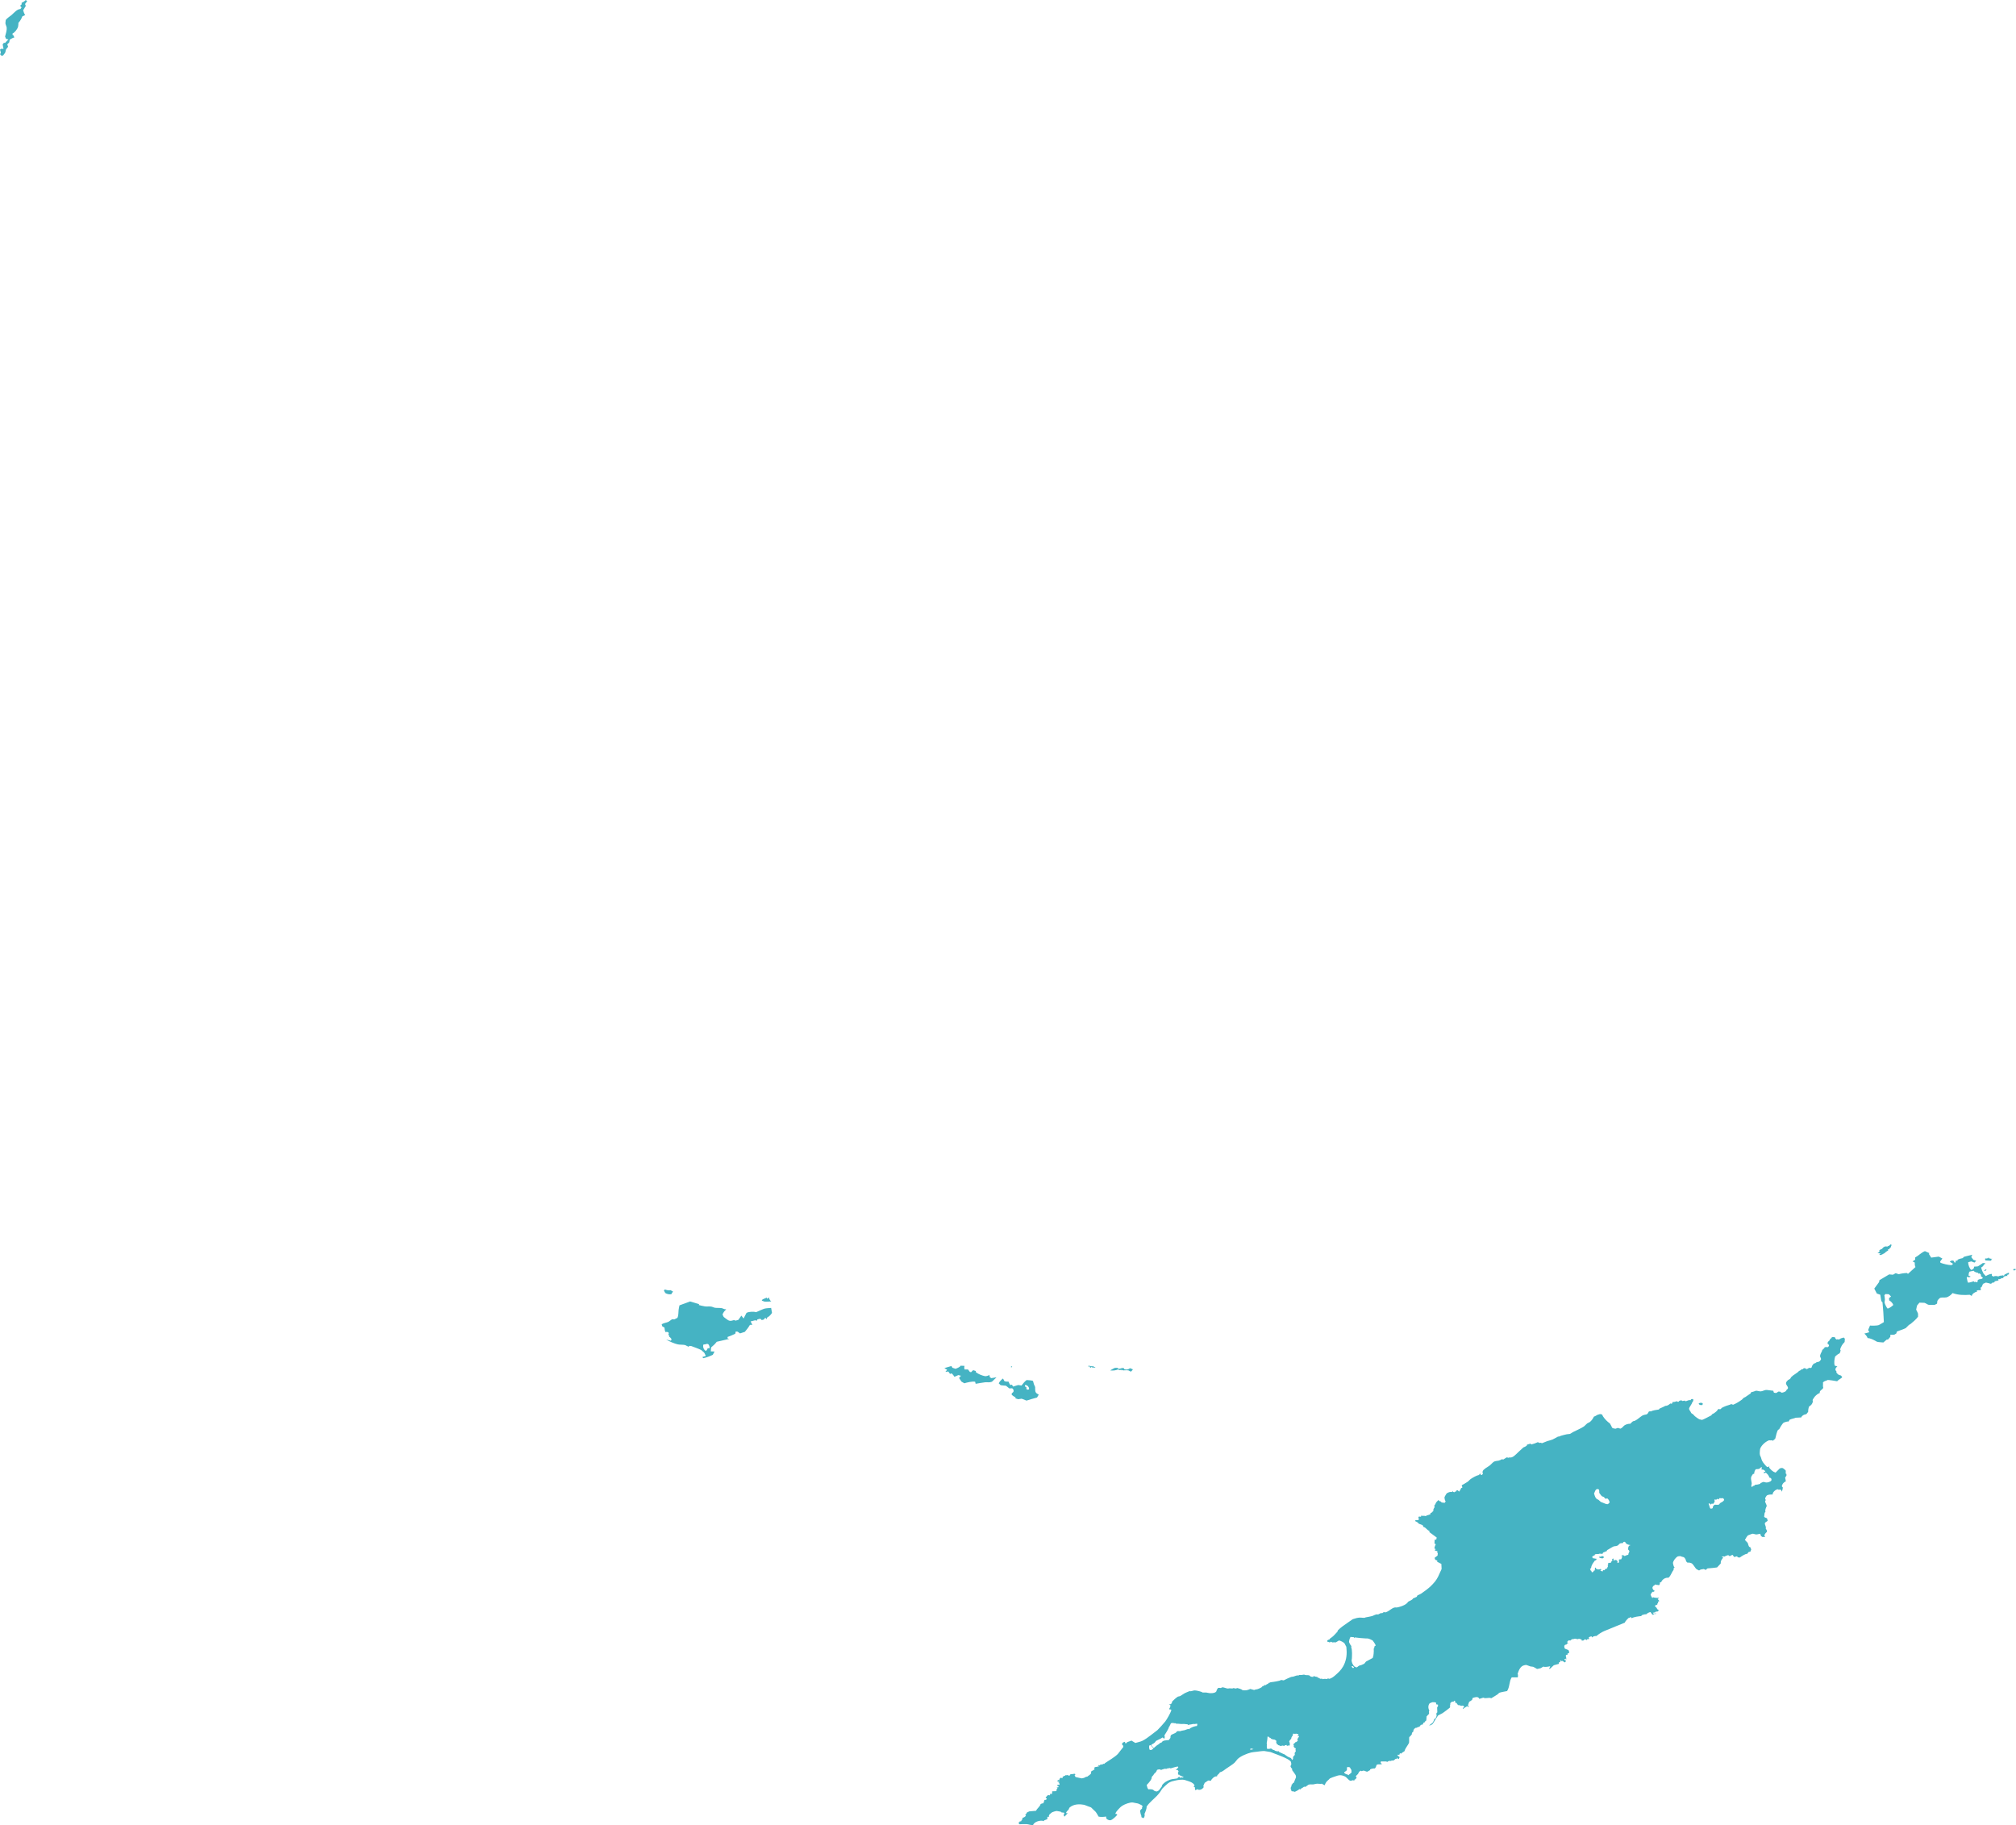 <?xml version="1.0" encoding="UTF-8"?><svg id="Layer_2" xmlns="http://www.w3.org/2000/svg" viewBox="0 0 1604.82 1452.78"><defs><style>.cls-1{fill:#45b3c3;stroke-width:0px;}</style></defs><g id="Anguilla"><path class="cls-1" d="m1276.42,1239.1v-.31c-.3.02-.78-.02-1.05-.17l-.49.16-.19.26c-.25.02-.5.06-.74.12l-.54-.22c-.21.15-.41.53-.44.78.33.13.72.29,1,.51.61-.11,1.52.44,1.9.2l.12-.24c.2-.04.58-.18.7-.35l.07-.28c-.05-.11-.22-.42-.35-.46Z"/><path class="cls-1" d="m1468.53,1066.71c.04-.41.06-1.16-.18-1.5-.22-.06-.43-.16-.63-.25l.24-.38c-.17.09-.57.24-.78.19-.2.2-1.53.54-1.82.54l-.41.44h-.21c-.31.27-.85.42-1.23.54l-.24-.06-.06-.22c-.19.04-.4.04-.59.03l-.43.27-.31-.14v-.19h-.28c-.1-.21-.38-.45-.59-.54-.08-.28-.12-.59-.11-.87h-.44l-.19-.19c-.33-.09-1.85-.11-2.12.11-.04.22-.13.45-.24.65l-.24.06-.11.24-.45.16c-.43.48-.58.97-.87,1.53l-.19.07-.09.27-.31.11c-.25.35-.73.79-.84,1.2.14.26.09.78-.04,1.03h.65l-.02.25.2.3.32.08c.11.48.07.75-.18,1.16-.73,1.2-1.18.58-2.17.61-.06,0-.4.14-.47.16l-.35-.08-.19.11c-.11.26-.45.89-.74.97l-.04.19c-.41.36-.89.64-1.21,1.09-.03.21-.11.71-.22.9-.09.16-.31.33-.26.54-.26.18-.19.36-.3.57-.74,1.55-1.52,2.91-.22,4.46l-.19.08.28.46c-.17,1.27-.85,1.14-1.07,1.83-.25.08-.61.28-.78.49-.35-.02-1.79.31-2.02.46l-.13.27-.19-.03-.13.25c-.18-.02-1.61.57-1.84.74-.09.2-.17.41-.22.62-.32.19-.61.48-.67.87l-.22.14.09.22-.18.19c-.04.16-.02.43.06.57l-.43.21-.07.25-.54.21-.44-.24-.52.17-.31-.08c-.73.41-1.46.84-2.16,1.3,0-.35.37-.84.65-1.02l-.74.45-.54-.09-.52-.5-1.15.35-.56.69-.59-.22c-.38.37-1.69,1.5-2.3,1.45-1.08,1.59-5.47,3.71-5.68,4.53l-.48.24c-.09.15-.86,1.45-.91,1.5-.45.44-1.28.67-1.77,1.08-.5.42-1.51,1.56-1.56,2.27-.12,1.59,1.49,2.49,1.6,4-.09.57-.75,1.32-1.28,1.54l-.15.65c-.53.74-2.61,1.53-3.51,1.54-.42-.06-1.03-.43-1.25-.8l-1.58-.08-.15.31-.63.19-.39.45c-.56.29-1.73.13-2.28-.07-.21-.47-.4-1.01-.48-1.52-1.55-.08-4.74-.73-5.82-.65-1.32.1-2.78,1.02-4.1,1.12-1.22.09-2.68-.54-3.92-.51-.23,0-.34.13-.56.22-1.07.42-2.17.76-3.3.98l-.32.9c-1.45.99-2.88,2.04-4.35,2.99-.37.23-.92.35-1.26.6-.48.37-.84,1-1.32,1.36-2.14,1.58-4.72,3.2-7.21,4.16-.31-.34-1.05-.59-1.5-.52-1.24.71-2.6.86-3.87,1.37-1.07.43-2.36.94-3.36,1.5-.63.35-.56,1.05-1.61,1.23l-.21.04-.32-.39c-.39,0-1.16.53-1.43.76l-.19.66c-.79.73-1.67,1.37-2.51,2.04-.41.32-1.08.42-1.48.75-.14.12-.71.95-.8,1-.8.4-6.92,3.68-7.35,3.58-.19-.04-2.13-.48-2.19-.51-1.05-.55-2.54-1.67-3.47-2.43-.54-.43-.95-1.11-1.47-1.56-.38-.33-1.03-.53-1.37-.89-.07-.07-.53-1.03-.63-1.19-.45-.73-1.06-1.36-1.15-2.28-.1-1.05,2.56-4.11,2.34-4.89.63-.39,1.09-1.6,1.08-2.3l-.39-.56-1.28.03-.63.9c-1.85-.45-2.78.93-4.18.75l-.39-.47c-.62.14-1.33.33-1.97.34l-.69-.59-1.63.44-.59.74c-.46.17-1.29-.15-1.65-.44-.75.53-2.23.73-3.12.64,0,.46-.35,1.16-.72,1.44l-1.15-.24c-.78.78-1.84,1.52-2.93,1.78-.34.08-.78.03-1.1.14-.32.11-.68.4-1,.56-1.21.58-2.44,1.12-3.66,1.68l-.32.62c-1.27.15-5.49.77-6.5,1.6l-.6-.24-.28.35-.35-.63-.06.51-.52.31-.2.78-1.17,1.18c-.78.08-2.86.56-3.49.95-2.04,1.26-3.76,3.09-5.95,4.15-.23.11-1.44.33-1.58.42-.69.45-1.49,1.41-2.1,1.98-1.34-.12-3.49.46-4.59,1.23-1.21.85-1.61,2.01-3.29,2.66-.69-.22-1.39-.41-2.08-.61-.16.06-1.71.64-1.78.65-.53.05-2.29-.32-2.72-.77-.54-1.04-1.1-2.47-1.78-3.41-.06-.08-1.36-1.03-1.54-1.19-1.89-1.64-3.78-3.74-4.79-6.04-.52-.03-1.14-.1-1.62-.29-.62.46-1.24.32-1.82.59-.91.42-1.5,1-2.51,1.33l-.46.15c-.72,1.54-1.93,3.4-3.36,4.39-.57.4-1.39.58-1.95,1-.94.71-1.71,1.77-2.67,2.46-2.05,1.46-6.26,3.2-8.6,4.43-.79.42-1.73,1.2-2.56,1.5-.21.07-2.03.19-2.4.27-1.51.31-3.13.73-4.61,1.17-.55.16-1.06.49-1.61.65-.13.04-.75,0-.82.04-1.43.76-2.96,1.73-4.44,2.36-1.27.54-2.76.77-4.07,1.23-1.43.5-2.85,1.13-4.27,1.68l-1.02-.44-.65.24-1.65-.62c-1.62.7-3.36,1.4-5.09,1.8l-.74-.65-2.76.81-.02.57c-1.02,1.1-2.69,1.5-2.82,1.62l-4.16,3.83c-1.34,1.23-4.57,5.06-6.91,4.07l-.59.37-1.62-.34-2.84,1.76-.84-.35c-.79.45-1.88.98-2.75,1.19-1.28.31-2.83.18-3.99,1-1.05.74-1.92,1.92-2.94,2.72-1.15.89-2.53,1.67-3.75,2.48-.06.04-.61.67-.69.75l-.45.14c-.45.46-.93,1.22-1.06,1.86l.32,1.57-.78.87-.79-.06-.74-1.15-.74,1.22c-2.03.38-4.98,2.08-6.63,3.22-.87.6-1.56,1.58-2.43,2.19-1.48,1.03-3.23,1.92-4.79,2.84.15.32.67,1.55.5,1.9l-1.02.35-.04.76-.56.22c-.01.56-.44,1.41-.89,1.75-.41-.21-.86-.74-1.08-1.14l-.28.22-.54-.11-.74,1.07-.62.04-.45.46-1.07-.29-.37-.62-.54.71c-1.57-.17-2.26.03-3.63.77-.22.12-.39.13-.57.31-.27.26-1.51,2.41-1.73,2.95-.08.99.24,2.65.89,3.45-.16.47-.72,1.1-1.19,1.27l-.87-.44-.89.18-1.17-1.07-.63-.09-1.08-.94c-.43.72-1.17,1.11-1.6,1.74-.59.85-.56,1.6-1.58,2.62l.19,1.38c-.45.61-.83,1.37-1.08,2.08l.26.35-.44.92c-.4.09-.89.63-1.06.97l-.93.34-.09.94-3.23,1.04-.24.46c-1.09-.5-2.74-.1-4.03-.37l.11.82-1.75-.16-.52,1.05.66.97-.67.81-2.23.11-.28.68c.81.29,2.56,1.21,2.94,2.07l3.06,1.14.65,1.4c2.49.73,2.6,2.59,4.81,3.19l-.11.95,5.89,4.36-.39,1.61-1.28.14-.11,3.12.67.14.35.45c-.46.74-1.2,2.5-1,3.42l.82.15.06.52-.8.34.3.42,2.1.66-.45.85.6.52-.19,1.99-2.39,1.85.54,1.5,1.65.69-.13.9,3.34,1.72c.01.3.21,3.88.2,3.94-.21.84-.54,1.25-.89,2.05-1.2,2.77-2.39,5.57-4.29,7.96-1.09,1.37-2.62,2.98-3.9,4.18-1.4,1.31-5.59,4.49-7.19,5.5-.88.56-2.05.99-2.99,1.45l-.54,1.11-3.06,1.37c-.24,1.11-2.86,1.92-3.72,2.52-.13.09-.75.99-.94,1.15-1.35,1.22-3.01,1.97-4.72,2.55-.93.32-2.09.65-3.06.84-1.2.24-1.75-.43-3.72.68-1.82,1.03-3.45,2.54-5.44,3.24l-1.65-.16-1.19.85-1-.11-2.32,1.15c-1.45-.61-3.35.85-4.68,1.23-1.64.46-3.48.7-5.16,1.04-.16.03-.76.36-.87.36-2.39.05-3.51-.48-6.09.12l-3.27.95-4.1,2.83c-2.77,1.91-5.45,3.68-7.81,6.11-.03.08-.29.98-.31,1-1.13,1.19-2.26,2.52-3.46,3.64-.75.69-1.74,1.32-2.56,1.93-.02.02-.33.61-.37.67l-1.15.32-.65.71.18.75c.53.02,1.48.26,1.88.64l.76-.68,1.58.64c.68-.22,1.74-.16,2.43-.06l2.59-1.54c1.21.21,3.64,1.37,4.42,2.34l.94,1.82c.18.35.37.52.47.91l.19,2.39c.36,4.58-.46,9.25-2.76,13.25-1.71,2.97-3.8,4.88-6.37,7.12-1.25,1.09-3.36,2.78-5.2,2.72l-.04-.48-1.52.66c-.86-.26-2.27-.24-3.12.09l-.44-.39-1.71.05-.54-.65-.93-.06-.78-.8c-.83.06-2.12-.38-2.86-.69l-.22.71c-.7.03-1.62-.06-2.27-.35l-.61-.69c-1.76-.74-3.19.06-4.4-.8-1.24.28-2.71.46-3.98.35l-.41.35c-1.59-.26-2.74.52-4.18.91-.54.15-1.26.07-1.78.26-1.99.72-4.03,1.8-5.94,2.74l-2.03-.34c-1.08,1.01-6.96,1.59-8.54,1.84l-.35.3-.82.11-1.02,1.11-.31-.17c-.62.26-.84.85-1.53,1.01l-.45-.38-.28.6-1.67.7-.31.56c-1,.64-2.32,1.29-3.44,1.63-.94.29-1.81.21-2.75.7l-3.07-.84c-2.5,1.16-3.52,1.21-6.24.98-.37-.76-3.31-1.55-4.07-1.71l-1.3.42-1.69-.39c-.97.59-2.09.19-3.12.19-.47,0-1.03.22-1.5.19-1.64-.12-2.96-1.1-4.63-.96l-.78.55c-.48-.1-2.08-.3-2.49.07-.27.46-.65.98-.87,1.47-.26.59-.11,1.11-.8,1.63-1.28.99-3.43.97-4.96.89-.85-.05-1.74-.39-2.6-.47-.94-.09-1.97.09-2.9-.03-.07,0-.65-.4-.78-.44-1.4-.54-4.29-1.26-5.7-1.23-1.03.02-2.85,1.01-3.83.54-1.28.54-2.71,1.04-3.94,1.68-1.3.68-2.47,1.7-3.77,2.35-.21.1-1.5.28-1.65.37-1.28.78-3.45,2.68-4.55,3.86-.22,1.7-.93,2.38-2.67,2.35l1.23.65c.19.88-.48,2.33-1.06,2.94l.8.59.71-.29.28.89c-.71,2.19-3.54,7.15-4.83,8.82-.91,1.18-5.1,5.85-6.18,6.84l-5.13,3.95c-1.7,1.31-5.04,3.8-7.09,4.69-1.6.7-3.7,1.1-5.39,1.61l-3.07-1.88-3.54,1.27-.21.57-1.11.39-.26-.88-.5-.42-1.91,1.08.37,1.03-.54.16,1.1.82v1.17l-1.42,1.81-2.83,3.62c-2.07,2.26-7.64,5.56-10.25,7.3-.05.04-.45.53-.52.6l-1.04-.06-.35.6-1.02-.16-.47.49-.37-.39-.28.62-.59.19-.22-.54-.41.74.28.6-.67.31-.12-.48-.59.29.06.26-1.06-.06-1.36.69.52,1.04c-.11.49-2.24,1.53-2.71,1.79-.09.33-.27,1.31-.09,1.63-.58.76-1.55,1.64-2.44,2.01l-.17.38c-.63.18-1.36.32-1.97.56-.33.13-.64.48-.98.6-.08.03-1.79.44-1.84.44-.5,0-4.26-.95-4.98-1.08l-.8-1.22.54-.6-.04-.54-.76-.26c-.98.52-2.76-.02-3.47.82l-.13.69-1.23-.08-.26-.44c-.59.21-1.44.29-2.06.16v.33c-.89.3-2.08.62-2.38,1.63l.37.27-.15.22-1.41-.44-.95.76.07.41-.39.17.24.68-1.17-.17-.61.92.57.34,1.19-.07-.24.37-.67.12.11.29.69.12-.34.29.15.28h.35s.04,1.07.04,1.07l-1.72.09-.11.54.32.53h.54l.19.75-1.62.39.56.28.11.49-.46.1-.37,1.93-3.34.15c.05.56-.02,1.76-.37,2.25l-1.17-.49c.13.57-.14,1.05-.5,1.48l-1.3-.31-1.93,1.98,1.06,1-.41.69-.41-.05-.37.43-.39-.24-.57.51.16.67-.48.02v.92l-.59.74c-.48-.14-1.58.36-1.97.59-.19,1.64-2.8,3.44-3.59,5.29l-5.55.51-.2.14c-.42.29-.9.51-1.41.62l-.91,1.52-.59.21.61.95c-.52.73-1.86,1.66-2.8,1.66l-.12.59.39.33-.97.89-.17.82-1.78.49.54.29-.93.29.04.62.67.82c1.8-.04,3.8-.24,5.59-.12,1.77.12,3.34.96,5.2.7,1.11-2.84,6.11-4.09,8.73-3.07l.13-.29-.32-.23c.43-.16,2.65-.88,2.86-1.15l-.03-1.48.24-.31,1.27-.04-.34-.51.39-1.14c.67-.57,1.52-1.48,2.26-1.92.44-.26,3.11-1.06,3.72-1.01l1.95.35c.55.1,1.34.22,1.84.56l.22.6.56-.39,1.3.34.17.74-.37.16c-.23.44-.14,1.29.08,1.71l.41.4,2.54-2.72h-1.26c-.06-1.32,1.39-2.06,2-2.99.38-.59.26-1.12.91-1.66,2.69-2.23,6.42-2.7,9.79-2.23l1.76.25,3.61,1.39c.7.27,1.16.3,1.8.69,0,0,3.5,3.37,3.58,3.46.88,1.08,1.65,2.65,2.4,3.85,1.85.33,4.08.27,5.92-.09l.11,1.26c.45,1.13,2.18,1.79,3.32,1.71,1.67-.28,4.53-3.18,5.52-4.38l-.39-.51-1.1-.21c-.06-.96,1.5-2.72,2.09-3.38,1.08-1.21,2.22-2.37,3.62-3.23,1.91-1.16,5.79-2.65,8.04-2.46l2.84.56c1.76.35.98.08,2.35.7.91.41,2.36.86,2.75,1.94l-.5.47v1.16c-.55.35-1.45,1.26-1.58,1.93.16.79.27,1.65.48,2.42.25.91.77,1.41.56,2.48l1.58.86c.9-.57,1.33-2.46.89-3.4.58-1.24,1.92-4.36,1.67-5.78,2.19-3.31,5.59-5.88,8.32-8.72.79-.83,1.68-1.89,2.36-2.81.69-.92,1.21-2.1,1.95-2.97l2.17-2.1c3.22-3.13,4.44-3.39,8.85-4.36,1.6-.35,4.85-.75,6.49-.36.67.16,1.02.33,1.67.54,2.26.73,4.79,1.36,6.22,3.45l.04,1.15-.93.21,1.28.47.26,2.38,1.97-.78.94.54c1.71,0,2.97-.77,3.92-2.19l-.35-.92,1.1-2.51,2.75-1.82c.6-.08,1.45.03,2,.31.9-1.7,2.96-3.95,5.09-3.65l.17-.87c.5-.42,1.89-1.68,2.08-2.34,1.99-.44,3.36-1.72,4.96-2.87,1.85-1.33,5.1-3.24,6.67-4.71.84-.79,1.51-1.91,2.3-2.76,2.3-2.5,7.76-4.64,10.94-5.42,1.19-.29,2.69-.4,3.92-.54,1.84-.21,4.72-.67,6.5-.65.07,0,4.79.76,4.88.79,1.14.34,1.75.66,2.87,1.09,2.7,1.03,11.69,4.16,13.4,6.5.44,1.34.74,2.47-.24,3.61.04.75.92,1.91,1.43,2.38l-.19.77c.92,1.3,2.13,2.71,2.9,4.08.02.03.26,1.48.29,1.61l-1.82,4.5-.78.24-.22.72-.65.37-.26,1.64-.35.18c-.06.59-.11,1.19-.21,1.77l.41.37-.03.57.46.86.44-.06.65.28.59-.16.69.44c1.32-.56,2.79-1.37,3.88-2.33l.41.59c.51-1.12,2.26-1.43,3.14-2.4l1.15.12c.51-.3,2.16-1.61,2.43-1.71,1.31-.49,2.68-.13,3.64-.22.96-.1,1.94-.49,2.91-.56,1.3-.1,2.46.29,4.16,0,.64.47,1.42.91,2.16,1.19.97-2.54,1.49-2.89,3.3-4.52.11-.1.76-.84.82-.87,1.14-.58,2.68-1.1,3.9-1.51,3.28-1.11,4.48-1.56,7.71-.26,1.86.75,2.75,2.72,4.55,3.59.66.03,1.85-.16,2.41-.56l.31.41.56.03.15-.73.87-.4.5-.79.39-.09-.7-1.57c.52-.51,1.3-1.12,1.73-1.69.88-1.18.17-1.27,1.7-2.33l.44-.31.61.41,1.8-.47,2.69.94,2.34-1.26.06-.57c.93-.59,2.66-.96,3.75-.79.65-.53,1.2-1.8,1.3-2.61.61-.9,2.24-.71,3.14-.59l.21-.21c.34.08.9,0,1.2-.17l-1.15-.76-.04-.87.39-.4,4.25.05.5.44c.2-.08.44-.31.54-.5l.56-.07.32-.39,1.28.18c.39-.41,2.19-.47,2.71-.46l.16-.46.95-.49.06-.36.95.05.6-1.12.19.94.94.23.76-1.43-.8-.67-.5.06.06-.53-.6-.44.19-.38,1.3.1.41-.69v-.56l.5-.03.26.48c.88-.81,2.01-1.47,3.01-2.11.67-2.75,3.21-5.08,3.66-6.99.13-.55-.06-3.07.11-4.17.79-.66,1.61-1.52,2.15-2.4l-.11-.47.24-.41.3-.11-.37-.29.13-.22.5-.11.43-.42c-.22-.45.35-1.74.59-2.09.13-.19,1.5-1.03,1.71-1.15l.41.44.34-.56c.48-.23,1.07-.35,1.58-.45l.09-.31.63-.06.26-.83,1.08-.62.65.18.8-1.68.65-.07c.27-.58.95-1.42,1.56-1.68-.05-.68-.02-1.69.24-2.34l-.28-.44c.56-.9,1.45-1.74,2.21-2.47l-.09-2.05.34-.59c-1.13-1.57-1.1-4.33.26-5.79.2-.08,2.01-.83,2.1-.84.49-.08,2.6,0,3.01.44l-.04,1.23,1.45.26.13,1.12-.74,1.12.13,3.93-.63.45c-.11.72-.13,1.66.09,2.36l-.82,2.01-1.06.44c.01.66-.94,2.59-1.3,3-.57.66-1.84,1.01-2.78,2.37.52-.12,2.57-1.04,2.82-1.43.51-.79,3.94-6.34,4.29-6.72.1-.11,3.23-1.63,3.62-1.88,1.91-1.26,3.75-2.82,5.59-4.2l.54-1-.46-.35c.4-.58.54-1.81.46-2.48l1.47-1.16.87.16,1.13-.92.5.83-.11,1.04.85-.23,1.45,1.95c.73-.14,1.9.23,2.49.63.48-.28,1.44-.3,1.93-.03l.5,1.07-1.06.54-.06.87c.48-.32,3.28-2.31,3.68-2.2l.54.44.78.09-.93-1.23.97-2.82c.83-.4,1.85-1.04,2.45-1.77l.26-1.23c1.19-.47,2.68-.88,3.97-.72l1.08.67.3.73,3.21-1c2.02,1.11,4.39-.48,6.3.5,1.69-1.04,3.48-2.03,5.11-3.14.44-.3.82-.94,1.28-1.2.67-.38,5.39-1.23,6.22-1.38,2.25-3.4,1.6-7.82,3.68-10.9h4.79c.32-.78.26-2.16-.06-2.94.93-2.74,2.23-6.18,5.43-6.75l1.21-.22c1.15.19,2.41.89,3.56,1.19.38.1,1.89.19,2.15.29,1,.39,2.15,1.2,3.1,1.73.93-.21,2.1-.34,2.99-.66.66-.24,1.22-.99,2.25-1.24.77.66,4.26-.04,5.14-.27.09.5-.33,1.29-.69,1.6l.32.67c.27-.24,3.26-3.01,3.34-3.06.06-.04,3.66-1.02,3.97-1.1l.26-1.35,1.02-.16-.31-.69.35-.57.8.59.76-.19,1.95,1.25.91-1.05-.3-.54-.67-.34-.41-.88c.5-.01,1.42.12,1.84.42l-.28-.44.5-.24-.74.06-.18-.45.59.14c-.37-.66-.54-1.67-.5-2.41l.56-.39.78.13-.06-.81c.18-.43,1.04-.78,1.45-.85,0-.67-.28-1.73-.72-2.26l-2.73-1.06c-.36-.42-.53-1.69-.54-2.21l.67-.85,1.23-.32.41-.72.98-.14-.81-.65-.09-.5c.14-.46,1.01-1.12,1.38-1.34l1,.32,1.45-1.19c1.08.16,1.8-.36,2.54-.35.61,0,1.29.38,1.9.39.15,0,.9-.32,1.06-.32.45,0,1.77.41,2.17.72l.02.77,1.39-.14,1.04-.92c.45.03,1.36.28,1.63.7l.47-.92,1.15.14.19-.51-.26-1.02c.59-.34,1.65-.77,2.36-.72l.11.9c.72-.84,2.55-1.36,3.62-1.21,1.84-1.52,4.24-3.12,6.46-4.03l16.2-6.62c.21-1.14,2.41-3.23,3.23-3.92l.41.24.39-.54.74-.12.8.85c1.21-1.05,5.83-1.59,7.45-1.72l.5-.73c.77-.31,2.59-.87,3.45-.67.76-.81,2.28-1.64,3.38-1.81l1.58,2.08.59.06.81-.64,1.62-.06-.13-.34-2.03.16-.56-.66,2.01-.41v-.39l2.16-.32.54-1.1-1.04-.55c-.28-.47-.57-1.09-.91-1.52-.31-.4-.81-.32-1.04-1.2l.31-.44c.52-.22,1.05-.44,1.58-.6v-.74l.76-.72-.37-.79.95-.34.19-.35-1.21-1.5,1.19-1.07c-1.52.29-3.55.14-5.01-.35l-.43.77c-.54-.8-1.23-1.97-1.43-2.94.26-.53,1.16-2.07,1.8-2.24l.84.09.54-.82-1.17-.84-.61-1.47.59-1.43c.57-.17,1.33-.78,1.6-1.31,1.07.6,2.31.18,3.04.67l.87-1.17-.24-.43.04-.57.78-.17c.86-.67.84-1.2,1.07-1.48,1.3-1.56,3.04-2.4,5.09-2.18,2.01-1.71,2.42-4.32,4.07-6.22l.04-1.34.8-.53c-.61-.55-.84-1.32-1.04-2.07-.05-.2-.32-1.39-.31-1.58.16-1.77,2.12-4.18,3.51-5.08.36-.23,1.98-.46,2.47-.4.3.36,2.12.71,2.6.84.97.53,1.85,2.24,1.88,3.32l1.13,1.07c.88-.28,2.89.15,3.57.7,1.33,1.07,2.36,3.42,3.6,4.48.06.05,1.85.95,2.04,1.04,1.02-.94,2.45-.96,3.75-1.17l1.53.73,1.39-1.22c2.59-.18,5.04-.41,7.63-.77l2.91-3.12c.01-.18.08-1.8.11-1.86.16-.44,1.4-2.55,1.93-2.75l-1.04-.57.18-.52.87.24.59-.35.39.45c.14-.56,2.41-1.16,2.93-1.34l1.19.87,2.21-1.12,1.37,1.78,2.34-.6.45.85,1.71.16c.96-.74,4.53-3.19,5.82-2.91l1.15-1.46,1.43-.34.65-1.76-.82-1.88h-.44c-1.11-.63-1.02-2.45-1.62-3.41-.05-.09-1.95-2.03-2.15-2.23.32-.72,1.84-3.25,2.44-3.65l1.84-.71c.14-.05,1.58-.61,1.89-.61,1.07,0,2.29.78,3.38.56l2.47-.51.5.68.06.74,1.15,1.07c.54.06,1.95.13,2.45-.16l-.65-.84c-.03-1.12,1.2-2.32,1.97-2.99l.02-1.07-.95-1.68c.61-1.48-.93-2.76-.67-4.29.59-.94,1.62-1.05,2.23-1.88l-.54-1.92c-.55-.15-1.93-.67-2.28-1.19l.41-3.22.67-.63c-.58-1.1.39-3.62.95-4.55.04-1.61-1.38-2.66-1.22-4.27l.67-.72-.32-.18-.35-.6c-.02-.59.17-1.05.47-1.53.08-.12.66-1.05.72-1.1,1.02-.97,3.54-.99,4.77-.9-.23-1.79,2.66-4.42,4.45-4.17l.19.37,1.54-.19.75.69.31,1.05c.5-.85.78-2.34.89-3.3l-.84-1.03c.49-1.57.63-2.09,1.91-3.15.28-.23.76-.62,1.19-.58.25-.43-.34-2.61-.45-3.14l1.08-1.68-.04-1.28-.58-.22c0-.79,0-1.58.06-2.37-.6-.76-1.93-1.95-2.91-2.21l-1.81.36-3.41,3.4c-2.22-.68-3.66-2.2-5.09-3.95l.15-1.39-.69.84-.74.06c-.77-.18-1.41-1.09-1.9-1.61-1.04-1.11-2.13-2.56-2.71-3.97-.31-.74-.45-1.59-.74-2.35-.18-.48-.53-.96-.67-1.45-.22-.76-.23-1.73-.17-2.5.08-.96.1-2.28.5-3.19,1.17-2.62,4.25-5.26,6.89-6.25.56.09,1.8.18,2.34-.07l.63.57.56-.67.63-.17.28-.66.54-.41c.45-1.8,1.15-5.38,2.19-6.91l.87-.41c.54-1.09,2.57-4.69,3.68-5.34l1.59-.54c.64-.22,1.53-.42,2.22-.26l.8-1.43c1.28-.67,2.55-.87,3.9-1.27.13-.04.72-.34.8-.35l4.55-.24c.71-1.67,2.39-2.34,4.1-2.63l1.43-1.81c-.03-1.36.25-2.96.71-4.23,1.72-1.03,2.84-2.28,3.08-4.31l-.22-.36.09-.88c.62-.71,1.05-1.75,1.63-2.38.94-1.04,2.6-2.49,4-2.88-.59-1.95,2.38-2.68,2.73-4.16-.52-1.66.04-2.67-.24-4.13,1.22-1.59,3.14-1.39,3.47-1.98,1.06-.29,6.52.75,7.86.95,1.09-1.45,3.07-1.95,4.03-3.31l-1-1.25c-.89-.18-2-.61-2.71-1.2-.1-.41-.58-.95-.97-1.1l.08-1.03-.71-.83c-.46-1.32.44-2.33,1.45-3.06l-2.13-.69c-.67-2.32-.26-4.96.35-7.24.9-.86,2.25-1.98,3.44-2.44.52-.59.86-1.8.91-2.56l-.39-.6c.43-1.81,1.95-4.56,3.44-5.72l.06-.35.24-.08v-.27l-.24.05.04-.29.31-.31-.28.06c.05-.2.14-.51.28-.67l-.24.03Zm-553.32,322.47l.87-.03c.53.94,1.41,1.68,2.11,2.49-.77.95-1.64,1.54-2.88,1.34-.53-.79-.95-3.09-.1-3.8Zm26.76,25.51l-.38.26c-.62-.2-1.92-.2-2.43.26l-.04-.59-.32-.28c-.45,0-1.19.67-1.44.99v.23c-1.46.33-2.91.4-4.37.65-1.99.33-4.83,1.74-6.37,3.07-.34.3-1.4,1.36-1.57,1.82-.07.2-.13.77-.21.93-.14.28-.48.57-.66.83-.93,1.36-1.93,3.16-3.87,3.14-.48-.22-1.07-.53-1.6-.6-.77-1.36-3.13-1.24-4.46-1.11-.88-.5-1.23-2.63-1.43-3.55.55-.26,2.83-3.07,3.2-3.68.32-.53.56-1.26.82-1.83l-.16-.28c.19-.8.88-1.28,1.38-1.87.55-.66.77-1.67,1.72-1.93l.21-.52c.44-.13.88-1.29.98-1.67.23-.29.7-.41,1.03-.47,2.01-.35,1.56.37,2.52.42l.3-.34c.97-.08,2.11-.79,3.01-.69l.34.23c1.31-.75,2.11-.44,3.04-.79l.66.3c.76-.29,5.44-1.66,5.79-1.42l.34.49c-.19.33-.8.81-.77,1.16-.44.11-1.01.72-1.22,1.1.42.04.87,0,1.29-.06l.41.22.12.46.38.12c-.24.6-.19,1.05-.63,1.6.39.4.22,1.09.54,1.48l.6-.2.31.6c.22.12.61.2.87.16l.16.37.47.16.29-.07.42.42.37-.11.37.11v.49Zm-1.47-37.05c-.34.1-.78.4-1.14.39-.96-.03-1.77-.31-2.69.28-.13.88-2,1.6-2.69,1.87-1.83.72-2.32,1.04-2.28,3.16-.45.57-.89,1.15-1.3,1.75-1.41.2-4.92.03-5.53,1.76-.19.07-1.58.65-1.68.72-.23.18-.38.53-.6.7-.46.35-1.05.56-1.51.91-.92.7-1.79,1.54-2.67,2.3-.42-.88-1.44-1.31-1.86-2.26v-.44c1.3-.77,2.91-1.45,3.52-2.94.21-.12.42-.25.64-.35,1.11-.54,2.24-1.05,3.33-1.62.51-.27.95-.66,1.47-.9.38.4.82.76,1.26,1.1l.19-.26-.12-.31.34-.44c.04-.54-.06-1.22-.27-1.71.67-1.01,3.79-5.83,3.47-6.57l.34-.21,1.38-2.82c1.57-.78,2.68.2,3.67-.07l.74.42c1.28-.18,2.54.15,3.8.2.7.03,1.43-.11,2.15-.06.96.07,1.91.26,2.89.31l.5.5c.28,0,.96-.13,1.15-.37.98.12,1.87-.32,2.81-.43.39-.05.84.08,1.23.06.65-.04,1.45-.38,2.08-.12.05.54-.1,1.28-.37,1.76-1.21-.23-5.47,1.27-6.03,2.48-.22.02-.62-.06-.77-.24-1.03.22-1.89.71-2.85.99-.83.24-1.75.24-2.58.49Zm56.97,14.75c-.85.19-1.39.49-2.29.23l-.08-.4.46-.07-.13-.25c.26-.13.77-.11,1.04-.05l.31.31,1-.1-.31.33Zm36.43-9.56l-.53.24-.17.68-.5.43.19.77.29.29c-.21.68-.96,1.17-1.54,1.53h-.54s-.24.54-.24.54l-.26.09-.22.31-.42.11c-.08.35-.27.75-.49,1.04l.53.25c-.1.3-.27,1.08-.1,1.39.35.14.71.66.81,1h.5l.26.42v.59s-.35.29-.35.29c.34.4.42.97.34,1.48l-.37.22c-.1.32-.32.71-.57.93.16.42.24,1,.19,1.45-.36.51-.85.88-1.23,1.36-.12.48-.22,1.03-.21,1.53l.16.19-.1.26-.31.02-.16.56-.35.04c-.16-.42-.67-1.33-1.1-1.56-.56-.29-1.2-.47-1.78-.74-1.17-.55-2.21-1.5-3.27-2.18-.09-.06-.44-.1-.56-.16-1.2-.57-2.39-1.14-3.62-1.68l-.22-.64c-.52.48-2.24-.06-2.78-.25-.36-.13-.67-.5-.98-.62-.18-.07-.71-.1-.85-.17-.6-.29-.97-.9-1.69-1.07-1.01.54-2.64.2-2.82.31-.35-.24-.45-1.13-.42-1.5l.16-.19-.16-.23.06-2.32-.19-.06c.28-1.22.43-2.47.6-3.71.08-.6.03-1.22.16-1.84l.9.27.39.54c.64.1,1.34.49,1.6,1.11l.78.06.34.41c1.19-.26,2.32.3,3.06,1.2l-.27.97.19.49.37.25-.21.57c.13.3.76.51,1.04.54l.24.48c.24-.01.66.1.82.29l.38-.05.47.37.85.07.59-.4,1.89.34.52-.69c.31.11.98.15,1.27-.07l.26.17-.44.51.67.03.53-.35.78.21.48-.22.31-1.19c-.26-.19-.35-1.15-.35-1.44l-.26-.16c-.01-.77.89-1.96,1.54-2.33l.38-1.54.26-.2.07-.42.47-.25.31-1.62.29-.26c.64.27,1.75.24,2.39.01l.24.21c.42.08.98.06,1.35.29l.09.34-.34.51-.47.19-.09.46c.27-.13.6-.31.9-.36l.41.71-.14.54Zm40.66,29.32l-.73.32-.09.35-.38.26-.74-.65c-.67.14-2.41-.81-2.59-1.48l.06-.5.45-.04c.36-.22,1.36-1.2,1.65-1.25l-.03-.74.16-.31-.16-.34c.08-.38.14-.76.19-1.15.62-.11,1.51-.09,2.11.15.4.19.67,1.51,1.33,2.07l.06,2.13c-.35.2-1.14.78-1.29,1.19Zm3.05-84.52l-.95.03c-.18-.39-.46-.78-.74-1.1l.4-.37h.5s1.04,1.07,1.04,1.07l-.25.38Zm16.56-17.21l-.34,1.87-.38-.14c.26,1.35.12,2.94.01,4.3-.06.66-.27,1.2-.21,1.91l-.28.2-.16,1.11-5.39,2.91c-.17.09-1.2,1.57-1.38,1.7-.28.19-.49.22-.8.37l-1.59.73c-.51.19-1.24.22-1.71.46-.84.43-1.21,1.21-2.32,1.47-.2-.54-1.13-.52-1.46-.82-1.3-1.14-2.25-3.41-2.26-5.13,0-.14.22-.57.22-.72.13-2.69.44-7-.53-9.58l.21-.47c-.2-.11-.41-.83-.46-1.04-.48-.06-1.26-2.1-1.47-2.54.08-1.3.53-2.9,1.19-4.03l2.73.23.24.7.45-.56c2.84.46,5.79.6,8.66.82.53.04,1.16-.05,1.67.04,1.24.21,2.75,1,3.86,1.56.58.74,2.34,3.14,2.44,4.1l-.94.56Zm177.02-125.15c.41-.11,1.16.1,1.52.29.46.48.37,2.15.36,2.75.71.83,1.3,1.95,2.11,2.66.23.2,1.29.45,1.55.64.37.27.82,1.01,1.2,1.39l1.59-.27c.77.53,1.59,1.91,1.76,2.82l-.24.85c-.35.34-.78.64-1.19.91-.46-.06-1.13-.07-1.56-.21-1.14-.36-2.2-.99-3.37-1.36-.21-.06-.35-.05-.53-.17-.64-.4-1.16-1.15-1.78-1.6-.88-.62-1.47-.52-2.23-1.58-.72-1-1.1-2.46-1.46-3.63.91-1.47.63-2.58,2.28-3.5Zm25.83,44.99c-.21.35-.5.68-.78.97l.06.4-.34.74c.2.33.23,1.06.21,1.42l.5.16c.22.29.34.76.38,1.11-.25.72-.98,1.79-.84,2.52-.4.23-.75.12-1.1.24-.69.23-1.23.68-1.99.73l-.37-.12-.03-.39-.5.03-.23-.22-1.18.41-.04.49.85.32c-.29.33-.91,1.29-.83,1.78l-.52.48c-.2-.17-.65-.27-.9-.21-.21.16-.5.57-.5.85-.15-.03-.36-.19-.43-.32l-.29.14-.04.33.35.06.22-.08.35.12c-.23.56-.32,1.17-.54,1.73l-.76.18-.21-.47.12-.68-.5-.83h-.29l-.16-.45-1.13.06-.38.34-.78-.15-.16-.35c.17-.19.41-.52.49-.78l-.31-.02v-.24l-.77.23-.43.48c.09.11.21.38.16.54l.34.21c-.82.41-1.13,1.19-1.48,1.98-.34-.12-1.05-.11-1.35.14l-.44-.17-.5.92.27.11-.07.59-.38.12c.14.37.22.79.26,1.19l-.57.53.22.24-.35.59-.29.06.16.26-.62.12-.17.23-.19-.17-.44.17-.34.76-.51.26-.69-.22-.36.42.22.42-.9.26-.27-.41-.95.05.39-.91.65-.28-.95-.35c-.65.19-1.35.32-2.03.37-.54-.3-1.14-.52-1.71-.74l.13-.88-.87.42.16.54-.42.64.57.56-1.15.43c-.07.39-.46.91-.77,1.15l-.87.06-.38-1.14-.65-.34-.06-.82-.43-.39.94-.52c.25-2.32,1.36-3.81,2.7-5.57.09-.11.15-.27.22-.4l1.04-.44.41-.56-.25-.66c-.82.27-1.58-.4-2.49-.22l-.67-.82.14-.79,1.15-.42.04-.35.92-.21-.27-.43c.73-.55,2.16-.3,3.02-.4.19-.02.47-.23.66-.25.39-.04,1.68-.06,2.05.16l.66-.28.12-.63c.37-.26.81-.52,1.23-.67l.26.28.28-.62h.53l.09-.25.39.26.6-1.17c.21-.1.44-.2.64-.31,1.49-.84,3.12-1.96,4.68-2.64.4-.17,1.74,0,2.99-.62.73-.36.95-1.07,1.61-1.39l.09-.28c.35-.01.79-.13,1.1-.31l.53.17.97-.31.18-.52.72-.42.74.23c.35.33.67.82.88,1.24.77.55,2.18,1.15,3.14,1.12l.13.28-.72.19Zm71.53-32.77c-1.44.77-2.53-.06-3.97.37-.1.45-.61,1.02-1.01,1.22l-.15,1.39-1.37.49-.77-.49c-.12-.2-1.08-3.23-1.15-3.59l.19-.17c.63-.1,1.37.54,1.76.98l.22-.71c.45-.13,1.1-.06,1.54.07.31-.4,1.15-1.63,1.15-2.18l-.28-.9.11-.43c.44.19,1.12.21,1.58.12l.57-.67.79.49.58-.1.13-.77c.97-.24,2.12.21,2.97-.14.56.23.99.97,1.05,1.55-1.6,2.36-2.87,1.38-3.95,3.48Zm33.76-29.56l.32.26v.43c-.11.21-.47.65-.73.7.33.44,1.45.55,1.98.59.4.46,1.02.66,1.44,1.11l-.16.36-.97.31v.62s-.38.35-.38.35c.46.08,1.2-.14,1.56-.42,1.04.08,3.09,2.82,2.97,3.64l.5.42.31-.03c.39.15.84.66,1.01,1.02l-.02.97c-.43,1.22-3.16,1.92-4.3,1.78-.72-.09-1.4-.49-2.16-.42-.82.08-1.37.77-2.17.81l-.27.6c-.92.48-3.17.84-4.25.91l-.39.59c-.59,0-1.46.51-1.78.99l-.43.03c-.62-1.06.01-1.58.06-2.59.03-.5-.17-1.27-.26-1.76-.55-3-.51-3.45,1.28-5.96l.79-.08.19-.22c-.17-.91.59-3.06,1.43-3.5.58,0,2.21-.04,2.72-.33.29-.4,1.18-1.26,1.69-1.22Z"/><path class="cls-1" d="m608.68,1041.63c-1.18.28-5.33,2.25-6.8,2.86-1.97-.62-5.79-.46-7.63.54l-2.32,4.5-1.75-2.31-2.45,3.4-2.19.59-1.21-.45c-3.13.96-3.85.93-6.59-1.22-1.99-1.56-1.48-.81-2.41-2.85l-.17-.37c.55-1.47,1.62-2.99,2.88-3.92l-.24-.27-.25.02c-1.17.08-2.07-.74-3.17-.91-1.68-.26-3.5-.03-5.18-.27-1.03-.15-2.09-.81-3.12-.95-1.59-.21-3.31.06-4.9-.14-1.59-.2-3.34-.74-4.91-1.09l.28-.68-7.22-2.17-8.45,3.12c-.22,1.16-.53,2.37-.67,3.54-.26,2.11,0,4.41-.96,6.39l-2.44,1.23-1.78-.14-.95.68-1.91,1.36c-1.75.84-3.78.85-5.44,2.05l.41,1.5,1.78,1.08c.09,1.02.33,2.71.85,3.62.62-.3,1.79-.18,2.36.19l.22.95-.41,1.04.82.47-.13.95c.73.35,1.54,1.28,1.95,1.96l-.46,1.25-3.85-.89c2.2,1.31,6.81,3.32,9.27,3.82,1.87.38,3.99.13,5.85.54l1.8.9.9.45.69-.69c.14.01,1.45.12,1.5.14,2.33.93,5.73,2.04,7.88,3.14.02.01,2.28,1.99,2.32,2.04.52.67.98,1.94,1.36,2.72l-2.73.82.69.95c2.56-.55,5.29-1.54,7.63-2.72l1.35-2.59-2.99-.14.29-3.13c1.62-1.28,3.22-2.86,4.48-4.5l10.07-2.31-1.37-.27-.13-1.23c2.09-.69,4.15-1.65,6.14-2.58l.39-1.78,1.52.14,1.91,1.37,3.82-1.23c1.46-1.72,2.95-3.61,4.07-5.57h1.9l-1.36-2.72,3.68-.95,1.21.41.54-1.09,2.31-.54,1.11,1.08,1.62-.41,1.23-1.5.94,1.22.69-1.5c1.34-.46,3.02-2.37,3.68-3.54l-.69-3.95c-1.62.17-3.61.18-5.18.55Zm-43.84,31.16l-.49.62-.82-.43c-.31.8-.94,1.81-1.63,2.34-1.75-.9-2.42-3.05-2.13-4.9,1.03-.49,2.16-.25,3.07-.76l.96.27c.55.6,1.23,2.01,1.03,2.86Z"/><path class="cls-1" d="m787.96,1096.22l-.39-1.77c-.74.58-2.63,1.14-3.55.95-2.25-.45-5.38-1.7-7.21-3.13v-.95l-2.17-.68-1.65,1.63-.95-.27-1.49-1.92h-2.73c-.25-.76-.34-2.1,0-2.86l-3.12-.13c-.46,1.07-3.1,2.17-4.1,2.45l-2.45-.82-.8-1.37-5.59,1.64,2.19,1.35-1.37,1.64,2.32-.27,1.35,1.9,1.36-.41c.81.79,1.6,1.75,2.18,2.72l3.12-1.37,2.06.55-1.52,1.77c.18.27,1.81,2.76,1.9,2.86.05.05,2.12,1.24,2.32,1.36,1.93-.63,6.5-1.73,8.58-1.22l.41,1.63c2.51-.4,5.1-.95,7.63-1.22,1.92-.2,2.91.42,5.31-.41l3.66-3.54-4.2.67-1.1-.81Z"/><path class="cls-1" d="m817.1,1114.87c2.8-.83,5.59-1.75,8.42-2.45l1.37-2.31c-2.43-1.24-2.86-1.96-2.86-4.54v-1.45c-.15-.69-.71-1.49-.95-2.18-.3-.84-.5-1.77-.74-2.64-.28-.57-4.34-.72-5.07-.8-1.49.96-3.02,3.02-4.12,4.38-.21-.04-2.38-.41-2.44-.41-.82.06-3.11.99-4.23,1.22l-.95-1.5-1.36.27c-.52-.86-.97-1.8-1.36-2.72-.87.11-2.48.04-3.27-.41l-1.09-2.05c-1.29.86-2.74,2.4-3.4,3.82l1.5,1.5c1.39.19,2.82.35,4.22.41l2.73,2.18,2.29-.14,1.1,1.36-.15,1.5-1.34,1.23-.07,1c.83.91,2.14,1.65,3.19,2.26l-.24.68.76.23,1.51.45c.41.02,2.46-.45,2.73-.41.12.02,3.48,1.36,3.82,1.5Zm-.98-12.36l.41-.11c.42.26.99.39,1.37.66.69.5,1.43,1.7,1.3,2.58l-.19.33-1.25.19-.52-.35c-.23-.35-.23-1.19-.16-1.58l-1.12-.62-.08-.71.24-.38Z"/><path class="cls-1" d="m889.76,1090.08l1.93.57.76-.54.17.66.63-.14.19-.41.43.6c1.31,0,3.1-.2,4.38,0,.04,0,1.8.93,1.95,1.01.56-.45,1.31-1.17,1.65-1.82l-2.32-.95c-1.32,1.15-2.92,1.41-4.55.82l-.3-.74c-1.23-.69-2.79.47-4.12.46l-1.19-.84c-.15,0-1.8.07-1.85.08-1.23.45-2.62,1.37-3.79,1.98,1.6.27,4.57.13,6.02-.74Z"/><path class="cls-1" d="m534.37,1030.19l1.36-2.18-2.06-1.09c-.97.55-3.57-.17-4.48-.54l-.67.95,1.09,1.9c1.13.83,3.41,1.22,4.77.95Z"/><path class="cls-1" d="m613.99,1035.92c-.93-.57-1.85-2.19-1.91-3.27l-1.21,1.22-.54-.95-3.28,1.37-.67.95c.18.07,2.11.81,2.16.82,1.69.15,3.72-.09,5.44-.13Z"/><path class="cls-1" d="m1353.21,1118.38c.29-.06,1.02-.1,1.25.14.22.02.54-.14.7-.27l.39-.73-.1.19v-.43l.1.24c-.06-.22-.24-.62-.43-.77-.73.25-1-.72-2.84.39v.38c.24.36.65.54.93.87Z"/><path class="cls-1" d="m867.41,1088.18l.93.57.46-.68.44.03-.2.6.89-.38,1.06.46,1.22-.43c-.61.05-1.55-.39-1.93-.85-.8.11-2.71.09-3.38-.49l-.99.6,1.69.07-.17.49Z"/><polygon class="cls-1" points="805.77 1087.41 804.78 1087.8 804.66 1088.15 805.36 1088.42 805.77 1087.41"/><path class="cls-1" d="m20.53,0c-.84.89-2.15,1.77-3.31,2.18v1.31l-1.23,1.05,1.15,1.4-.88,1.22c-2.86.18-5.01,3.04-6.98,4.72-1.61,1.37-3.39,2.31-4.72,4.03l-.09.87-.17,1.75c.15,1.18.9,2.41,1.04,3.58.2,1.66-.77,5.28-1.3,6.99l.78,1.84,1.93.44c-.94.8-1.85,1.74-2.62,2.71h-1.06l-.96,1.23.69,3.58-1.84-.08-.96.7.69,2.28-.6,1.4.91,1.05h1.37c.57-.83,1.49-1.75,1.88-2.62.12-.26.1-.44.16-.72.44-1.99.18-1.26,1.47-2.96l.58-.76-.67-1.88,1.53-1.54.44-2.21c.71-.45,2.8-1.7,3.66-1.71l-.69-1.71-.7-.35-.06-1.1c1.83-.79,3.96-3.63,4.44-5.52.23-.89.2-2.19.28-3.12,1.2-.88,2.62-3.67,3.14-5.07l2.19-.97c-.72-1.12-1.27-2.56-1.58-3.84l2.1-3.49-.6-1.49,1.67-2.27-1.07-.88Z"/><path class="cls-1" d="m1596.99,1013.81l-.31.41-.65.1-.26.31h-.19l-.22.7-.65.11-.24-.44-.52.35c-.89-.23-2.49.24-3.25.68-1.01-.42-2.95-.48-3.92.11l-1.19-.76v-1.36c-1.37-.1-3.72,1.01-4.81,1.71-.17-.18-1.75-1.85-1.8-1.93-.44-.73-1.91-4-1.85-4.96.91-.27,1.99-1.5,2.26-2.39l.97-.39-.28-.66h-1.69c-.33.24-3.57,2.51-3.88,2.59-.86.2-2.11.15-3.01.21l-.26,1.29c-.38.59-1.34,1.21-2.01,1.37-1.49-1.1-2.54-4.34-2.49-6.14l2.47-.67,2.58.95,1.36-1.5-2.19-.66-1.75-2.21.8-1.9-6.52,1.63-1.11,1.09c-1.34.22-2.86.65-4.07,1.28l-.28,1.2-.63-.75-.58.54-.09,1.09-.54.22-.69-.46.15-.6-.93-.6-1.48.08-1.15.92,2.28,1.3.18.69-1.13.68c-2.85-.14-6.04-.9-8.71-1.9l-.28-.95,1.78-2.45-2.86-1.5-6.01.81-1.9-2.99.54-.55-3.66-1.63c-2.95,1.18-5,3.56-7.76,5.03v1.78l-2.06,1.36,1.78.95c-.15.99,0,2.65.54,3.54l-5.98,5.44-.82-.68c-2.15.05-4.47.39-6.54.95l-2.45-.82-2.16,1.23-2.99-.27-7.78,4.63-.26,1.5-3.82,5.17,2.04,3.95,2.73.95.82,5.05.93.95c.52,5.24.9,10.53,1.1,15.79-1.09.62-3.26,2.08-4.35,2.46-1.05.36-5.37.45-6.67.27l-1.5,3.54.95,1.77-3.97,1.09c.95.81,2.22,2.31,2.6,3.54,2.29.19,4.29,1.22,6.26,2.27.53.28.79.55,1.36.72,1.09.33,3.67.41,4.9.55l2.73-2.31h.95l1.9-2.18v-1.63c.94-.04,2.36.07,3.26-.14.04,0,1.39-.88,1.52-.95l.39-1.5c1.69-.65,5.66-1.95,7.08-2.72.13-.07,2.15-2.18,2.45-2.44.43-.37,1.06-.59,1.5-.95,1.92-1.61,4.41-3.64,5.85-5.72,0-.2.02-2.26,0-2.32-.27-1-1.05-2.3-1.5-3.26.06-.27.66-3.2.69-3.27.03-.07,1.75-2.12,1.91-2.31l1.31.04,2.63.09c1.16.27,2.38,1.4,3.54,1.63.04,0,4.54.01,4.63,0,.04,0,1.76-.88,1.91-.95.02-.19.23-2.11.26-2.17.27-.71,1.78-2.44,2.6-2.59,1.47-.27,3.14,0,4.61-.27,1.64-.29,3.94-2.15,4.92-3.41,4.21,1.62,9.18,1.72,13.61,1.36l1.62.95c.18-1.64,2.69-3.33,4.23-3.4l-.26-.82c.64-.39,1.88-.5,2.58-.27l.82-.54-.41-1.64.82-.27,1.21-2.72,2.32-1c1.02.24,2.05.47,3.07.69l.17.27c.47-.01,1.06-.15,1.47-.38l.13-.31.45-.27h.95l.69-.49c.14-.18.1-.6.02-.79l.34.22c.84-.34,1.72-.23,2.56-.66l.28-.39-.21-.32v-.33l.37-.1.28.19c.29.01.83-.11,1.04-.32h.41l.02-.57.32-.02.26.19,1.21-.32c.03-.32.14-.73.31-1.01.32-.05.64-.12.95-.22v-.22c.4.02.81-.02,1.21-.05l.29-.22.24.32.28-.16-.06-.36-.22-.21.04-.32c.47.07,1-.17,1.34-.47.11-.29.18-.62.19-.92l-.28-.19c-.66-.11-1.35.62-2.08.68Zm-94.35,27.82c-.95-.88-2.25-3.73-2.45-4.9-.03-.16.27-1.98.27-2.31,0-1.06-.28-2.34-.41-3.41l.82-.95,2.72.14,1.77,1.77-1.63,1.36.14,1.77c1.25.59,2.92,2.3,3.27,3.67-1.08,1.05-2.98,2.49-4.49,2.86Zm75.17-23.66l-.6-.11c-.39.25-1.22.53-1.69.39l-1.14.65c.05.52-.2,1.37-.38,1.85l-1.55-.49-.57.32-.76-.68c-1.02.35-3.4,1.12-4.5,1.06-.43-.72-.86-3.18-1-4.03l.49-.65,1.04.44,1.31-.32.1-.44-1.44-.49c-.07-.66.09-2.96.82-3.32l3.24-.66c.46,1.11,2.6,1.54,3.62,1.68l-.14.63,1.09-.19,1.04.77.24,1.58,1.39,1.04-.6.98Z"/><path class="cls-1" d="m1497.28,997.65c-.38.24-.82.45-1.28.47.1.29.25.58.44.82,1.09.3,1.65-.56,2.66-.76l.13-.27c.48-.1.96-.28,1.32-.62v-.24l.22-.25c.26.05,1.26-.71,1.37-.95l.32-.06.69-.6c-.01-.18-.1-.42-.22-.57l.04-.32c.23-.04.66.15.85.27.08-.16.31-.35.47-.41l-.37-.25.03-.3c1.38.18,1.33-2.04,1.84-2.45,0-.39-.54-.62-.85-.67-.06.46-.83.81-1.19,1.03l-.06.24c-.27.03-.54.06-.8.11l-.41.38c-.67.02-1.61-.29-2.19.03l-.26.29-.41-.03-1.78,1.82-.24-.19c-.35.4-.98.76-1.5.9l-.09.32c.07.15.23.34.39.41-.21.1-.42.35-.54.54l.02.19c-.15.36-.51.42-.8.62h-.22l-.04.39c.54,0,2.06-.03,2.44.1Z"/><path class="cls-1" d="m1584.63,1003.52l.61-.36-.04-.7.71-.57-.95.13-.03-.22-.41.19-.45-.35-1.17.09.65-.54-1.17.07-.15.33-1,.19-.6-.24-.02.44-.32-.22c-.2.38.01,1.18.19,1.52l4.16.25Z"/><polygon class="cls-1" points="1603.22 1009.99 1602.49 1010.81 1603.42 1011.36 1604.11 1010.89 1604.39 1011.09 1604.46 1010.62 1604.82 1010.27 1603.22 1009.99"/><polygon class="cls-1" points="1579.39 1011.57 1580.63 1011.52 1581.25 1010.68 1581.21 1010.21 1579.74 1011.01 1579.39 1011.57"/></g></svg>